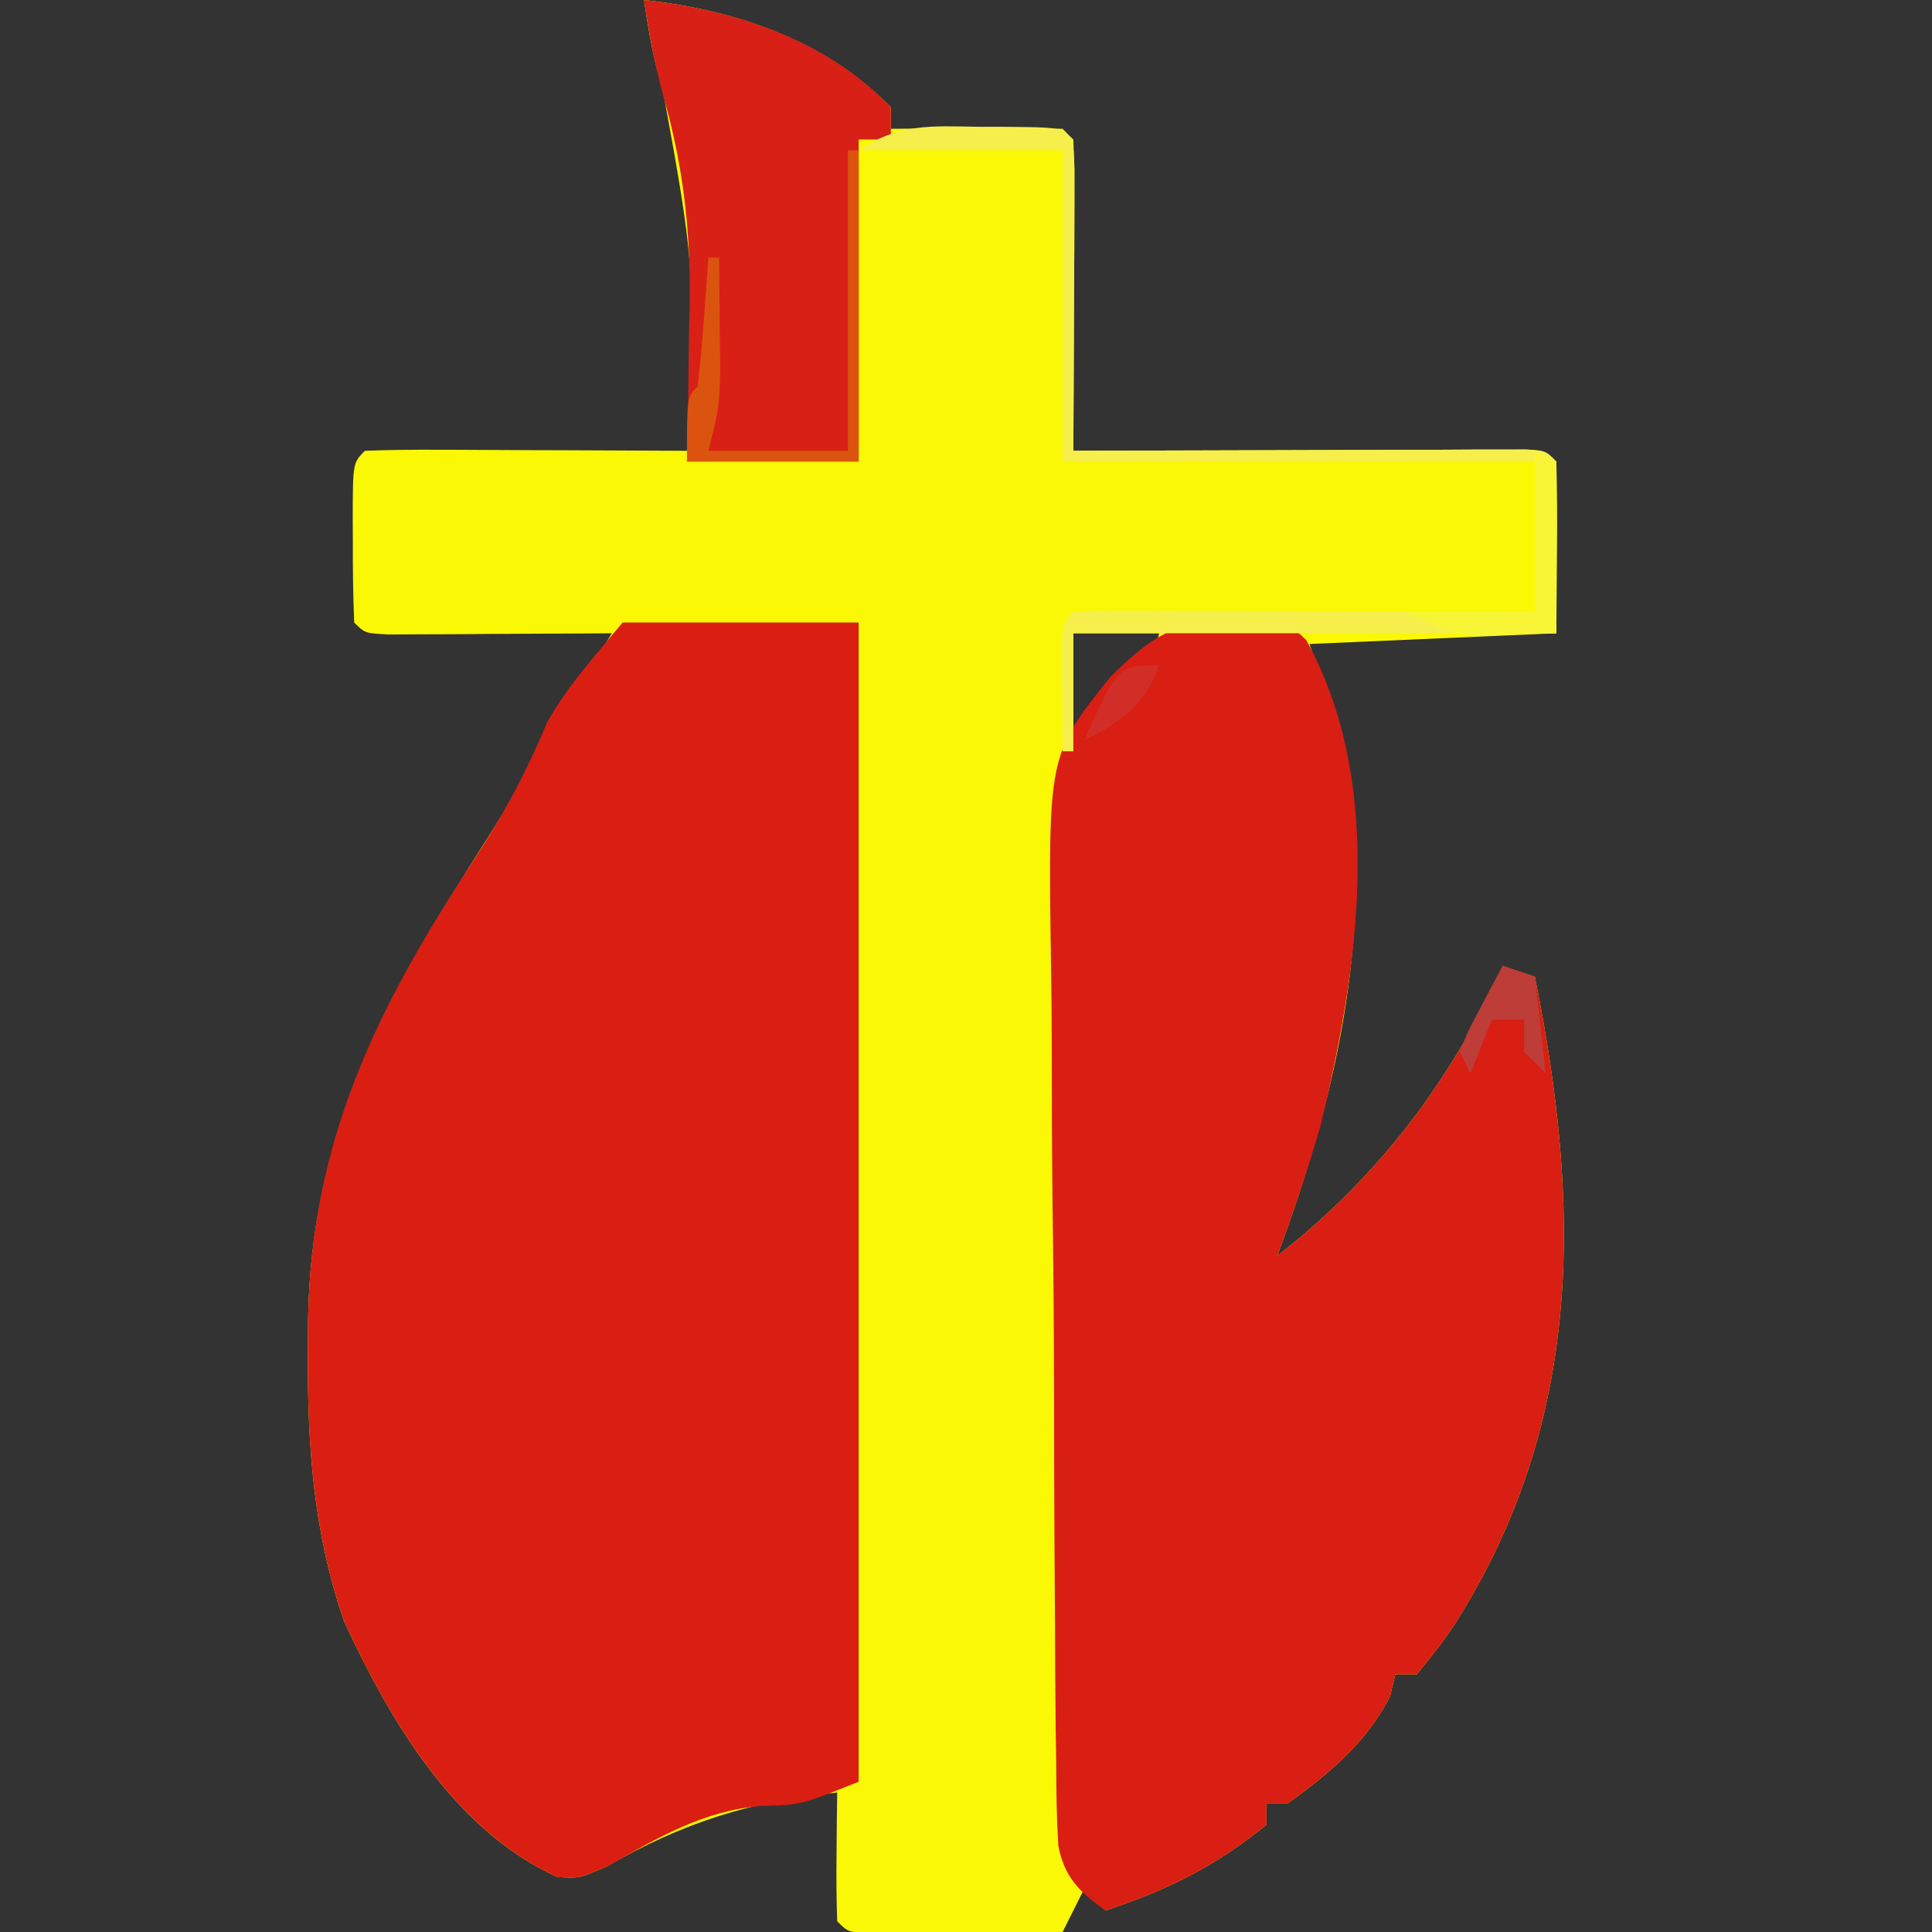 <?xml version="1.0" encoding="UTF-8"?>
<svg version="1.1" xmlns="http://www.w3.org/2000/svg" width="180" height="180">
<rect width="100%" height="100%" fill="#333333" stroke="none"/>
<path d="M0 0 C8.569 0.926 16.932 3.768 23 10 C23 10.66 23 11.32 23 12 C24.143 11.988 25.287 11.977 26.465 11.965 C27.956 11.955 29.447 11.946 30.938 11.938 C32.07 11.925 32.07 11.925 33.225 11.912 C35.15 11.903 37.075 11.948 39 12 C40 13 40 13 40.114 15.776 C40.106 17.59 40.106 17.59 40.098 19.441 C40.093 21.399 40.093 21.399 40.088 23.396 C40.08 24.785 40.071 26.174 40.062 27.562 C40.057 28.955 40.053 30.348 40.049 31.74 C40.037 35.16 40.021 38.58 40 42 C40.824 41.997 40.824 41.997 41.664 41.993 C47.357 41.971 53.05 41.956 58.744 41.945 C60.871 41.94 62.998 41.933 65.126 41.925 C68.176 41.912 71.227 41.907 74.277 41.902 C75.713 41.895 75.713 41.895 77.178 41.887 C78.059 41.887 78.94 41.887 79.847 41.886 C80.627 41.884 81.406 41.882 82.209 41.88 C84 42 84 42 85 43 C85.073 45.699 85.092 48.365 85.062 51.062 C85.042 53.682 85.021 56.301 85 59 C73.615 59.495 73.615 59.495 62 60 C62.99 62.97 63.98 65.94 65 69 C68.435 85.176 64.671 101.801 59 117 C68.233 109.855 75.281 100.669 80 90 C81.485 90.495 81.485 90.495 83 91 C87.273 112.236 87.587 132.237 75.641 151.152 C74.312 153.125 74.312 153.125 72 156 C71.34 156 70.68 156 70 156 C69.835 156.681 69.67 157.361 69.5 158.062 C67.31 162.351 63.88 165.195 60 168 C59.34 168 58.68 168 58 168 C58 168.66 58 169.32 58 170 C53.221 173.883 48.824 176.059 43 178 C42.34 177.34 41.68 176.68 41 176 C40.34 177.32 39.68 178.64 39 180 C35.688 180.029 32.375 180.047 29.062 180.062 C28.117 180.071 27.171 180.079 26.197 180.088 C25.298 180.091 24.399 180.094 23.473 180.098 C22.64 180.103 21.807 180.108 20.949 180.114 C19 180 19 180 18 179 C17.928 176.98 17.916 174.958 17.938 172.938 C17.947 171.833 17.956 170.728 17.965 169.59 C17.976 168.735 17.988 167.881 18 167 C9.891 167.834 3.677 169.79 -3.406 173.855 C-6 175 -6 175 -8.102 174.867 C-17.729 170.469 -23.665 160.268 -27.922 151.102 C-30.781 142.876 -31.361 134.784 -31.312 126.125 C-31.307 125.065 -31.301 124.005 -31.295 122.913 C-31.022 105.318 -23.846 92.645 -14.613 78.137 C-11.963 73.966 -9.408 69.742 -6.875 65.5 C-6.485 64.847 -6.094 64.193 -5.692 63.52 C-4.794 62.014 -3.897 60.507 -3 59 C-3.692 59.005 -4.383 59.01 -5.095 59.016 C-8.209 59.037 -11.323 59.05 -14.438 59.062 C-15.526 59.071 -16.615 59.079 -17.736 59.088 C-18.771 59.091 -19.805 59.094 -20.871 59.098 C-21.829 59.103 -22.788 59.108 -23.775 59.114 C-26 59 -26 59 -27 58 C-27.1 55.489 -27.139 53.011 -27.125 50.5 C-27.129 49.797 -27.133 49.095 -27.137 48.371 C-27.127 43.127 -27.127 43.127 -26 42 C-23.781 41.912 -21.56 41.893 -19.34 41.902 C-18.343 41.904 -18.343 41.904 -17.326 41.907 C-15.197 41.912 -13.067 41.925 -10.938 41.938 C-9.497 41.943 -8.056 41.947 -6.615 41.951 C-3.077 41.962 0.462 41.979 4 42 C4.763 24.978 4.763 24.978 1.754 8.367 C0.874 5.605 0.427 2.864 0 0 Z M40 59 C40 61.97 40 64.94 40 68 C41.134 67.072 42.269 66.144 43.438 65.188 C44.076 64.665 44.714 64.143 45.371 63.605 C47.255 61.992 47.255 61.992 48 59 C45.36 59 42.72 59 40 59 Z " fill="#FAF805" transform="translate(60,0)"/>
<path d="M0 0 C7.26 0 14.52 0 22 0 C22 35.64 22 71.28 22 108 C16.586 110.166 16.586 110.166 12.938 110.25 C7.513 110.705 3.372 113.169 -1.301 115.82 C-4 117 -4 117 -6.113 116.871 C-15.732 112.43 -21.657 102.284 -25.922 93.102 C-28.781 84.876 -29.361 76.784 -29.312 68.125 C-29.307 67.065 -29.301 66.005 -29.295 64.913 C-29.038 48.344 -22.898 35.886 -13.928 22.239 C-11.199 18.076 -8.957 13.969 -7.057 9.362 C-5.165 5.943 -2.481 3.02 0 0 Z " fill="#DA1F12" transform="translate(58,58)"/>
<path d="M0 0 C1.313 -0.056 1.313 -0.056 2.652 -0.113 C5.062 0.312 5.062 0.312 6.773 1.965 C14.269 15.615 11.549 32.869 8.062 47.312 C6.862 51.367 5.54 55.351 4.062 59.312 C13.296 52.167 20.344 42.981 25.062 32.312 C26.052 32.642 27.043 32.972 28.062 33.312 C32.335 54.549 32.649 74.55 20.703 93.465 C19.375 95.438 19.375 95.438 17.062 98.312 C16.402 98.312 15.742 98.312 15.062 98.312 C14.898 98.993 14.732 99.674 14.562 100.375 C12.373 104.664 8.942 107.508 5.062 110.312 C4.402 110.312 3.743 110.312 3.062 110.312 C3.062 110.972 3.062 111.632 3.062 112.312 C-1.717 116.195 -6.114 118.371 -11.938 120.312 C-14.321 118.63 -15.755 117.234 -16.332 114.313 C-16.495 111.698 -16.535 109.106 -16.534 106.486 C-16.549 105.489 -16.565 104.492 -16.58 103.464 C-16.623 100.162 -16.636 96.861 -16.645 93.559 C-16.66 91.259 -16.676 88.959 -16.692 86.66 C-16.721 81.834 -16.732 77.008 -16.734 72.181 C-16.739 66.016 -16.804 59.853 -16.884 53.688 C-16.936 48.935 -16.947 44.181 -16.947 39.427 C-16.954 37.156 -16.975 34.885 -17.011 32.614 C-17.304 12.646 -17.304 12.646 -11.499 5.395 C-7.633 1.564 -5.419 0.151 0 0 Z " fill="#D91E13" transform="translate(114.938,57.688)"/>
<path d="M0 0 C8.5 0.919 17.043 3.721 23 10 C23 10.99 23 11.98 23 13 C22.01 13 21.02 13 20 13 C20 22.9 20 32.8 20 43 C14.72 43 9.44 43 4 43 C4.052 40.502 4.052 40.502 4.105 37.953 C4.134 35.719 4.161 33.484 4.188 31.25 C4.213 30.158 4.238 29.066 4.264 27.941 C4.324 21.177 3.614 15.253 1.747 8.745 C0.958 5.846 0.451 2.968 0 0 Z " fill="#D82016" transform="translate(60,0)"/>
<path d="M0 0 C0.741 0.001 1.482 0.001 2.246 0.002 C7.735 0.047 7.735 0.047 8.875 1.188 C8.963 3.333 8.982 5.482 8.973 7.629 C8.969 8.934 8.966 10.239 8.963 11.584 C8.955 12.973 8.946 14.361 8.938 15.75 C8.932 17.143 8.928 18.535 8.924 19.928 C8.912 23.348 8.896 26.768 8.875 30.188 C9.699 30.184 9.699 30.184 10.539 30.181 C16.232 30.159 21.925 30.144 27.619 30.133 C29.746 30.128 31.873 30.121 34.001 30.112 C37.051 30.1 40.102 30.094 43.152 30.09 C44.588 30.082 44.588 30.082 46.053 30.074 C47.374 30.074 47.374 30.074 48.722 30.074 C49.502 30.072 50.281 30.07 51.084 30.067 C52.875 30.188 52.875 30.188 53.875 31.188 C53.875 36.468 53.875 41.748 53.875 47.188 C39.025 47.188 24.175 47.188 8.875 47.188 C8.875 50.818 8.875 54.447 8.875 58.188 C8.545 58.188 8.215 58.188 7.875 58.188 C7.848 56.208 7.829 54.229 7.812 52.25 C7.801 51.148 7.789 50.046 7.777 48.91 C7.875 46.188 7.875 46.188 8.875 45.188 C10.226 45.095 11.582 45.07 12.936 45.074 C13.797 45.074 14.657 45.074 15.544 45.074 C16.48 45.079 17.415 45.085 18.379 45.09 C19.332 45.091 20.285 45.093 21.267 45.094 C24.324 45.1 27.381 45.112 30.438 45.125 C32.505 45.13 34.572 45.135 36.639 45.139 C41.717 45.15 46.796 45.167 51.875 45.188 C51.875 40.568 51.875 35.947 51.875 31.188 C37.355 31.188 22.835 31.188 7.875 31.188 C7.875 21.617 7.875 12.047 7.875 2.188 C1.605 2.188 -4.665 2.188 -11.125 2.188 C-7.354 -0.326 -4.358 -0.073 0 0 Z " fill="#F6EF4B" transform="translate(91.125,11.812)"/>
<path d="M0 0 C0.33 0 0.66 0 1 0 C1 9.57 1 19.14 1 29 C-4.28 29 -9.56 29 -15 29 C-15 23 -15 23 -14 22 C-13.766 19.984 -13.587 17.962 -13.438 15.938 C-13.354 14.833 -13.27 13.728 -13.184 12.59 C-13.123 11.735 -13.062 10.881 -13 10 C-12.67 10 -12.34 10 -12 10 C-11.973 12.25 -11.954 14.5 -11.938 16.75 C-11.926 18.003 -11.914 19.256 -11.902 20.547 C-12 24 -12 24 -13 28 C-8.71 28 -4.42 28 0 28 C0 18.76 0 9.52 0 0 Z " fill="#DB540F" transform="translate(79,14)"/>
<path d="M0 0 C0.66 0.33 1.32 0.66 2 1 C2 6.28 2 11.56 2 17 C0.432 17.041 -1.135 17.082 -2.75 17.125 C-3.632 17.148 -4.513 17.171 -5.422 17.195 C-8 17 -8 17 -12 15 C-8.04 15 -4.08 15 0 15 C0 10.05 0 5.1 0 0 Z " fill="#F7F536" transform="translate(143,42)"/>
<path d="M0 0 C0.99 0.33 1.98 0.66 3 1 C3.33 3.97 3.66 6.94 4 10 C3.34 9.34 2.68 8.68 2 8 C2 7.01 2 6.02 2 5 C1.01 5 0.02 5 -1 5 C-1.66 6.65 -2.32 8.3 -3 10 C-3.33 9.34 -3.66 8.68 -4 8 C-3.223 6.055 -3.223 6.055 -2.062 3.875 C-1.492 2.788 -1.492 2.788 -0.91 1.68 C-0.61 1.125 -0.309 0.571 0 0 Z " fill="#BF3D38" transform="translate(140,90)"/>
<path d="M0 0 C-1.453 3.829 -3.429 5.121 -7 7 C-3.862 0 -3.862 0 0 0 Z " fill="#D12E27" transform="translate(108,62)"/>
<path d="M0 0 C4 1 4 1 4 1 Z " fill="#4D4A49" transform="translate(54,179)"/>
<path d="M0 0 C3 1 3 1 3 1 Z " fill="#747471" transform="translate(101,179)"/>
<path d="M0 0 C2 1 2 1 2 1 Z " fill="#5C5C5C" transform="translate(144,179)"/>
<path d="M0 0 C2 1 2 1 2 1 Z " fill="#554C4C" transform="translate(107,179)"/>
<path d="M0 0 C2 1 2 1 2 1 Z " fill="#484848" transform="translate(69,179)"/>
<path d="M0 0 C2 1 2 1 2 1 Z " fill="#4E4E4E" transform="translate(47,179)"/>
</svg>
